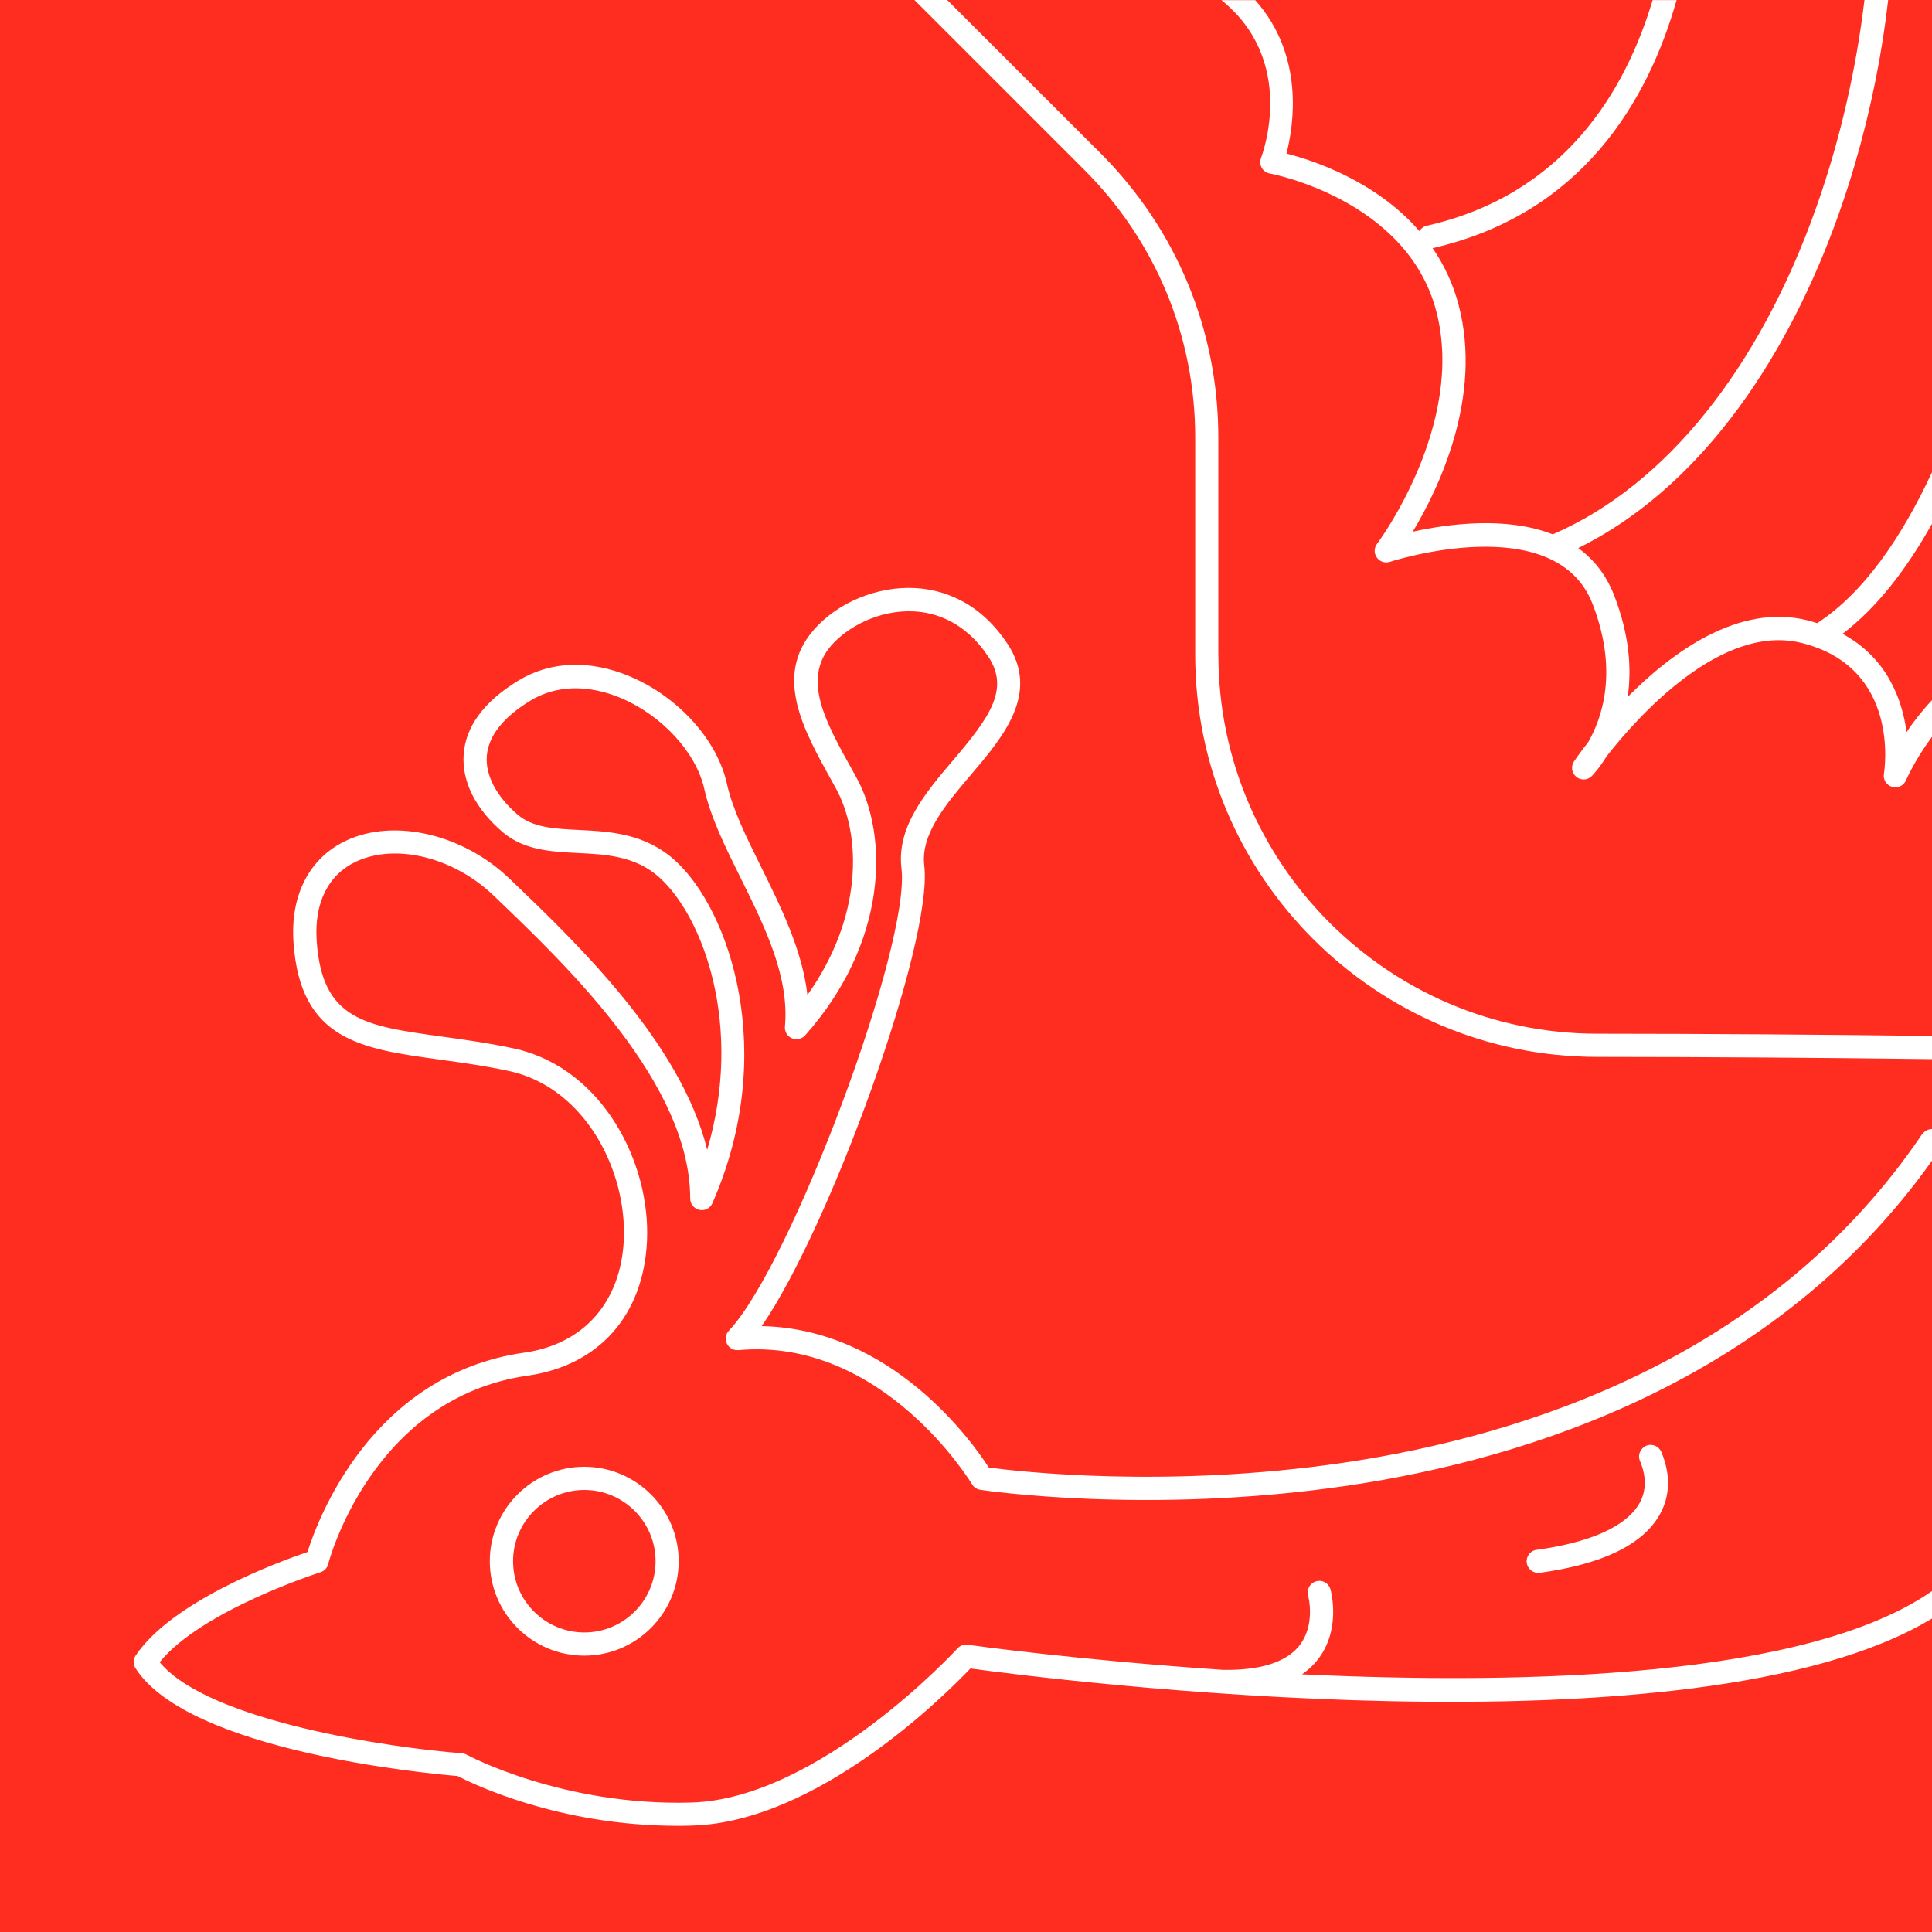 <?xml version="1.0" encoding="UTF-8"?>
<svg id="Layer_1" data-name="Layer 1" xmlns="http://www.w3.org/2000/svg" viewBox="0 0 250 250">
  <defs>
    <style>
      .cls-1 {
        fill: #fff;
      }

      .cls-1, .cls-2 {
        stroke-width: 0px;
      }

      .cls-2 {
        fill: #ff2d20;
      }
    </style>
  </defs>
  <rect class="cls-2" x="0" width="250" height="250"/>
  <g>
    <path class="cls-1" d="m63.38,202.02c0,6.74,5.48,12.22,12.22,12.22s12.22-5.48,12.22-12.22-5.48-12.22-12.22-12.22-12.22,5.48-12.22,12.22Zm21.45,0c0,5.09-4.14,9.22-9.22,9.22s-9.22-4.14-9.22-9.22,4.14-9.22,9.22-9.22,9.22,4.14,9.22,9.22Z"/>
    <path class="cls-1" d="m248.73,146.75c-19.53,28.89-51.44,39.06-74.77,42.51-22.88,3.38-42.22,1.15-46.01.64-2.12-3.3-12.51-17.96-29.39-18.3,8.86-12.8,22.23-49.8,21.04-59.59-.5-4.07,2.83-7.98,6.04-11.76,4.21-4.95,8.97-10.57,4.7-16.98-3.7-5.56-8.47-6.96-11.82-7.17-4.94-.3-10.18,1.85-13.29,5.49-5.12,5.97-1.25,12.91,2.49,19.62l.4.72c3.43,6.17,3.5,16.81-3.64,26.82-.66-5.8-3.45-11.42-5.96-16.5-1.92-3.87-3.73-7.53-4.47-10.87-1.25-5.63-6.27-11.19-12.49-13.83-5.2-2.21-10.36-2.01-14.52.54-4.4,2.69-6.77,5.89-7.04,9.49-.27,3.52,1.53,7.11,5.07,10.12,2.75,2.33,6.28,2.51,9.69,2.68,3.67.18,7.46.37,10.57,3.17,5.71,5.15,10.89,19.29,6.18,35.24-3.39-13.85-16.91-26.79-25.44-34.96l-.15-.14c-6.02-5.76-14.9-7.83-21.11-4.92-4.77,2.23-7.26,7.04-6.83,13.2.87,12.66,8.8,13.75,18.84,15.13,2.84.39,6.06.83,9.37,1.56,9.62,2.3,14.94,12.89,14.53,21.79-.38,8.04-5.18,13.49-12.86,14.58-19.81,2.82-26.76,21.64-28.07,25.8-3.48,1.18-17.48,6.27-22.24,13.41-.33.5-.34,1.14-.01,1.64,6.93,10.78,37.97,13.63,41.68,13.94,1.97,1.03,13.1,6.44,28.44,6.44.63,0,1.26,0,1.91-.03,16.3-.48,32.77-16.93,36-20.33,9.71,1.33,93.82,12.12,124.44-6.47v-3.55c-16.04,11.18-52.23,12.16-81.53,10.78.68-.47,1.29-1.01,1.81-1.62,3.36-3.96,1.93-9.17,1.87-9.39-.23-.8-1.06-1.26-1.85-1.03-.8.23-1.26,1.05-1.04,1.85.01.04,1.06,3.88-1.27,6.64-1.75,2.06-5.1,3.05-9.75,2.97-18.72-1.26-32.65-3.19-33.03-3.25-.49-.07-.99.11-1.32.48-.18.19-17.9,19.45-34.42,19.94-16.7.49-28.98-6.13-29.11-6.2-.19-.1-.4-.17-.61-.18-8.93-.67-32.72-4.07-39.1-11.78,5.41-6.71,20.65-11.59,20.81-11.64.5-.16.88-.56,1-1.07.05-.21,5.61-21.49,25.82-24.37,9.21-1.31,14.98-7.82,15.43-17.41.47-10.12-5.69-22.18-16.85-24.85-3.46-.76-6.74-1.21-9.64-1.61-10.02-1.38-15.55-2.14-16.25-12.37-.34-4.93,1.48-8.58,5.11-10.28,5.13-2.4,12.6-.56,17.76,4.38l.15.14c9.46,9.06,25.31,24.22,25.31,39.08,0,.71.5,1.32,1.19,1.47.69.15,1.4-.21,1.68-.86,8.59-19.53,2.2-38.01-4.84-44.36-3.9-3.52-8.43-3.74-12.43-3.94-3.18-.16-5.93-.29-7.9-1.96-2.75-2.34-4.21-5.11-4.02-7.6.2-2.59,2.09-5,5.62-7.16,3.31-2.03,7.5-2.15,11.78-.33,5.29,2.24,9.7,7.06,10.74,11.72.82,3.69,2.71,7.51,4.71,11.55,3.11,6.27,6.32,12.75,5.73,19.22-.06.65.3,1.26.9,1.51.59.26,1.29.1,1.72-.38,10.64-11.97,10.87-25.74,6.57-33.47l-.4-.72c-3.54-6.35-6.59-11.83-2.83-16.21,2.07-2.41,6.23-4.72,10.83-4.45,2.67.16,6.49,1.3,9.51,5.83,2.82,4.22.18,7.87-4.49,13.37-3.63,4.27-7.38,8.69-6.73,14.06,1.2,9.85-14.24,51.22-22.33,59.81-.43.45-.53,1.12-.26,1.68.27.56.87.89,1.48.84,18.69-1.69,30.12,17.16,30.24,17.35.23.39.62.65,1.06.72.21.03,21.65,3.28,47.5-.53,23.48-3.46,55.44-13.6,75.68-42.08v-4.07c-.49,0-.97.22-1.27.66Z"/>
    <path class="cls-1" d="m157.65,84.74v-28.12c0-13.89-5.41-26.95-15.23-36.78L122.57,0h-4.24l21.97,21.97c9.26,9.26,14.36,21.57,14.36,34.66v28.12c0,28.66,23.32,51.99,51.99,52.01,14.56.01,29.12.11,43.35.29v-3c-14.24-.18-28.79-.28-43.35-.29-27.01-.02-48.99-22.01-48.99-49.01Z"/>
    <path class="cls-1" d="m250,67.75v-6.64c-3.93,8.44-8.82,15.59-14.86,19.53-.41-.13-.82-.26-1.26-.37-8.87-2.22-17.5,4.11-23.26,9.91.52-3.54.26-7.95-1.75-13.14-1.06-2.73-2.69-4.7-4.65-6.12,23.69-11.7,36.93-43.18,40.11-70.92h-3.07c-1.06,8.91-3.15,18.11-6.19,26.71-7.42,21.01-19.52,36.07-34.07,42.4-.02,0-.04.02-.06.04-6.04-2.38-13.61-1.35-18.13-.35,3.38-5.62,9.06-17.43,5.94-29.32-.74-2.83-1.92-5.26-3.37-7.37,19.4-4.44,27.89-19.14,31.57-32.1h-3.1c-3.59,11.98-11.58,25.2-29.23,29.2-.41.09-.74.35-.95.69-5.64-6.49-13.74-9.15-17.2-10.03.94-3.66,2.35-12.69-4.04-19.85h-4.37c9.76,7.87,5.34,19.82,5.12,20.41-.16.42-.13.89.09,1.28.22.39.6.66,1.04.74.18.03,17.74,3.32,21.54,17.8,3.85,14.67-7.54,29.97-7.66,30.12-.4.52-.41,1.24-.02,1.78.38.53,1.06.76,1.69.55.21-.07,21.42-6.92,26.22,5.45,3.38,8.72,1.2,14.84-.58,17.9-1.06,1.36-1.7,2.3-1.82,2.47-.43.64-.31,1.5.29,2,.59.49,1.47.45,2.01-.1.11-.11.95-.98,1.91-2.55,4.1-5.23,14.88-17.27,25.26-14.67,12.75,3.19,10.72,16.38,10.63,16.93-.13.75.33,1.48,1.06,1.69.14.04.28.06.42.06.59,0,1.14-.35,1.38-.92.03-.06,1.15-2.65,3.36-5.62v-4.74c-1.31,1.39-2.41,2.82-3.29,4.13-.56-4.18-2.48-9.59-8.29-12.71,4.48-3.41,8.31-8.4,11.58-14.25Z"/>
    <path class="cls-1" d="m198.84,200.54c-.82.11-1.39.87-1.28,1.69.1.75.75,1.3,1.48,1.3.07,0,.14,0,.21-.01,8.08-1.11,13.29-3.63,15.49-7.48,1.38-2.41,1.46-5.23.24-8.15-.32-.76-1.2-1.13-1.96-.81-.76.32-1.13,1.2-.81,1.96.86,2.06.83,3.92-.08,5.51-1.18,2.06-4.45,4.78-13.3,6Z"/>
  </g>
</svg>